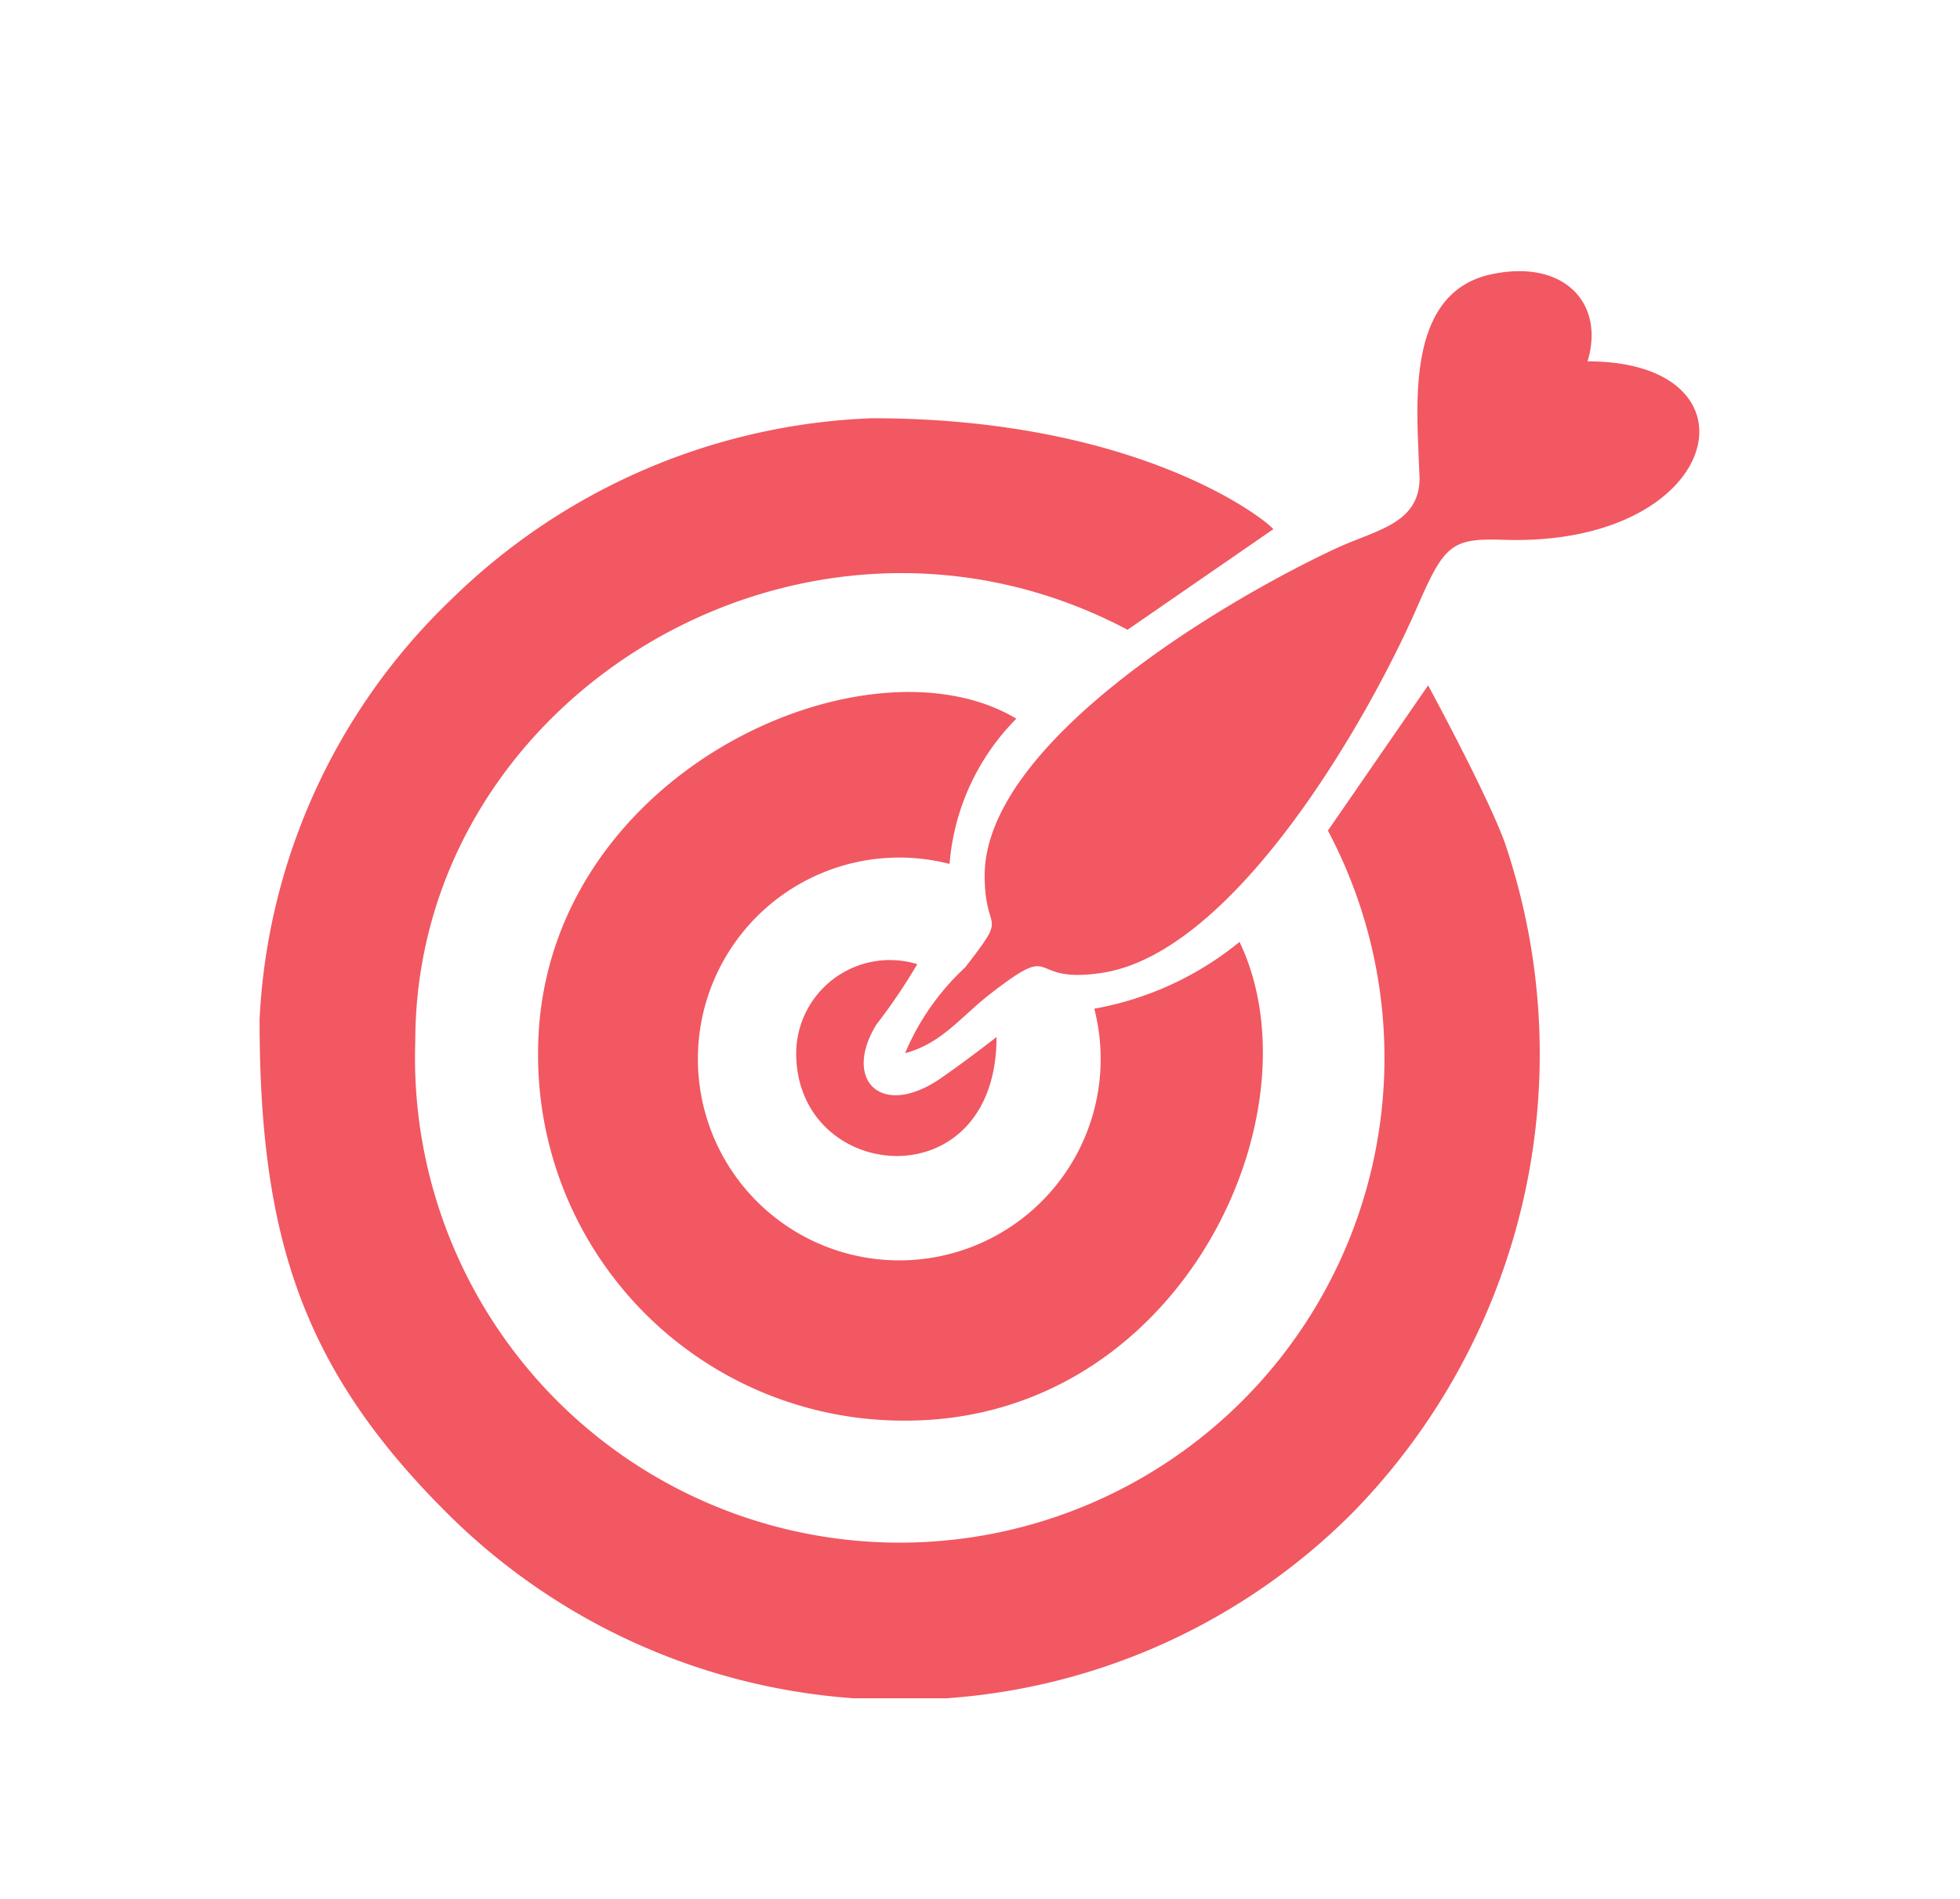 <svg xmlns="http://www.w3.org/2000/svg" width="32" height="31" viewBox="0 0 32 31">
    <path data-name="Rectangle 7151" style="fill:none" d="M0 0h32v31H0z"/>
    <path data-name="Rectangle 7152" transform="translate(2.474 2.171)" style="fill:none" d="M0 0h27.032v27.815H0z"/>
    <path data-name="Path 38504" d="M313.74 445.554c0 3.53.687 5.689 3.042 8.041a10.444 10.444 0 0 0 6.659 3.042h1.512a10.381 10.381 0 0 0 6.643-3.04 10.708 10.708 0 0 0 2.473-10.931c-.287-.79-1.251-2.565-1.251-2.565l-1.636 2.371a7.914 7.914 0 1 1-14.9 3.445c0-5.666 6.385-9.5 11.629-6.724l2.371-1.636c.182.09-1.873-1.817-6.543-1.817a10.355 10.355 0 0 0-6.861 2.95 10.169 10.169 0 0 0-3.138 6.864z" transform="translate(-309.502 -428.912)" style="fill:#f15862;fill-rule:evenodd"/>
    <path data-name="Path 38505" d="M331 458.6a5.966 5.966 0 0 0 6 6c4.478 0 6.8-5 5.452-7.815a5.188 5.188 0 0 1-2.371 1.09 3.288 3.288 0 1 1-2.363-2.363 3.789 3.789 0 0 1 1.09-2.371c-2.461-1.478-7.808.914-7.808 5.459z" transform="translate(-322.215 -441.408)" style="fill:#f15862;fill-rule:evenodd"/>
    <path data-name="Path 38506" d="M353.75 439.387c.6-.158.906-.593 1.4-.975 1.143-.885.543-.14 1.823-.337 2.155-.335 4.325-4.112 5.134-5.963.443-1.011.551-1.135 1.4-1.106 3.6.126 4.328-2.913 1.385-2.913.287-.946-.379-1.667-1.551-1.425-1.317.263-1.254 1.87-1.209 2.913 0 .034.018.421.018.432-.013.74-.724.835-1.367 1.135-1.875.874-5.721 3.177-5.734 5.331 0 1.009.416.561-.319 1.509a4.048 4.048 0 0 0-.98 1.399z" transform="translate(-338.973 -422.194)" style="fill:#f15862;fill-rule:evenodd"/>
    <path data-name="Path 38507" d="M347 470.837c0 2.134 3.271 2.431 3.271-.263 0 0-.482.377-.909.672-.969.669-1.609.034-1.054-.874a9.46 9.46 0 0 0 .669-.988 1.53 1.53 0 0 0-1.977 1.453z" transform="translate(-334.001 -453.644)" style="fill:#f15862;fill-rule:evenodd"/>
    <path data-name="Path 38508" d="m377.2 461.263.182-.263z" transform="translate(-356.246 -447.518)" style="fill:#f15862;fill-rule:evenodd"/>
</svg>
